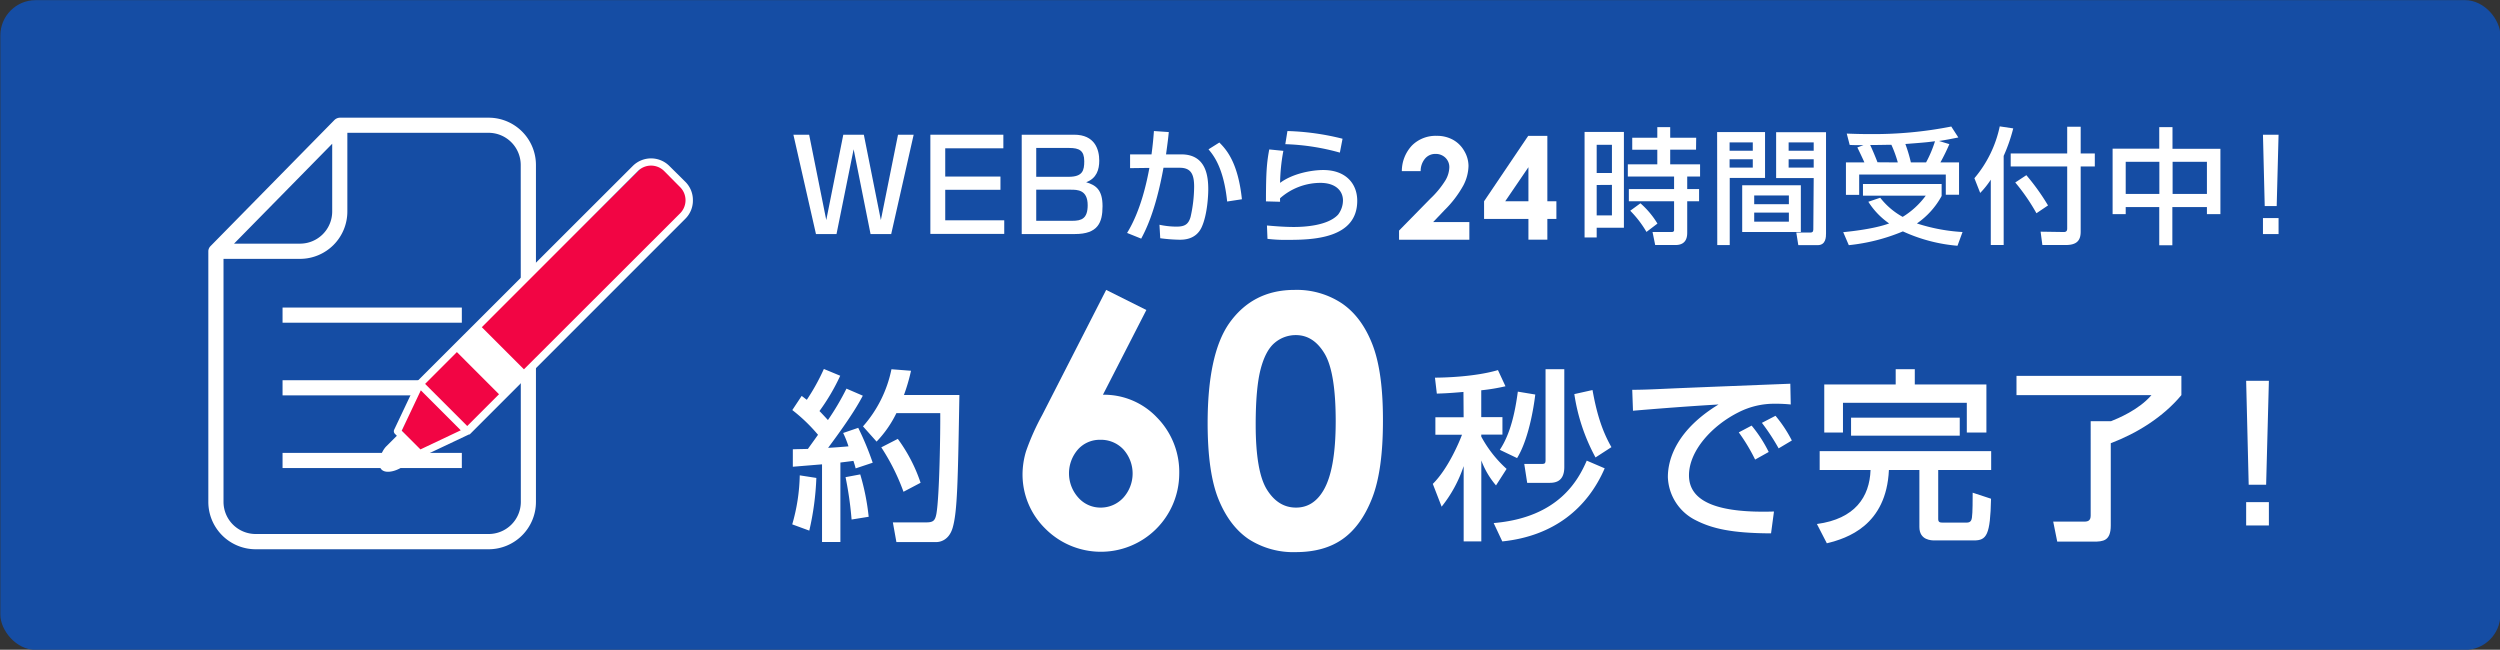 <svg xmlns="http://www.w3.org/2000/svg" width="708" height="184" viewBox="0 0 708 184"><rect x="0" y="0" width="708" height="184" fill="#333333" stroke="none"/><defs><style>.cls-1{fill:#154da4;}.cls-2{fill:#fff;}.cls-3{fill:#f20544;}.cls-4{fill:none;}</style></defs><g id="レイヤー_1" data-name="レイヤー 1"><rect class="cls-1" x="0.1" y="0.04" width="708" height="184" rx="10"/><path class="cls-2" d="M229.15,38.15,234,62.32l4.82-24.17h5.82l4.82,24.17,4.86-24.17h4.43l-6.36,28.13h-5.85l-4.79-24-4.85,24h-5.82l-6.39-28.13Z"/><path class="cls-2" d="M284.15,38.15V42H267.69v8h15.64v3.75H267.69v8.64H284.4v3.85H263.48V38.15Z"/><path class="cls-2" d="M304.21,38.15c5.85,0,7.1,4.18,7.1,7.35,0,2.47-.71,5-3.71,6.11,2.75.82,4.64,2.11,4.64,6.78s-1.32,7.89-7.82,7.89H289.35V38.15ZM293.46,41.9v8.17h9.18c4,0,4.42-1.82,4.42-4.42,0-3-1.39-3.75-4.28-3.75Zm0,11.82v8.81h10.25c2.6,0,4.32-.64,4.32-4.42,0-4.39-2.93-4.39-4.82-4.39Z"/><path class="cls-2" d="M331,37.4c-.14,1.53-.32,3-.78,6.32h4.32c7.18,0,7.64,6.43,7.64,10,0,1.39-.22,7-1.86,10.6s-5.17,3.57-6.35,3.57a47.17,47.17,0,0,1-5.39-.42l-.22-3.82a23.15,23.15,0,0,0,4.82.53c2.29,0,3.39-.61,4-2.78a39.79,39.79,0,0,0,1-8.54c0-3.67-1-5.39-4.21-5.35l-4.47,0c-2.28,12.61-5.28,18.11-6.31,20.07l-4-1.61c4-6.5,5.67-14.92,6.32-18.42l-5.47.07V43.72h6.07c.36-2.68.54-4.68.68-6.61Zm16.53,19.67c-1-9.75-4-13.24-5.28-14.78l3.07-1.93c2,2,5.29,5.64,6.39,16.07Z"/><path class="cls-2" d="M363.45,42.72a53.07,53.07,0,0,0-.93,9.07c3.6-2.68,9-3.64,12.21-3.64,6.46,0,9.64,3.92,9.64,8.71,0,10.71-12.53,11.07-19.64,11.07a41.18,41.18,0,0,1-5.78-.29l-.15-3.78c1.25.1,4.54.42,7.57.42s9.64-.35,12.57-3.49a6.72,6.72,0,0,0,1.39-4c0-2.82-2.17-5-6.39-5a17.3,17.3,0,0,0-11.42,4.35,7.87,7.87,0,0,0,0,1l-4-.11c0-8.39.25-11.07.93-14.71Zm16,.5A64.28,64.28,0,0,0,364,40.83l.6-3.72a71.56,71.56,0,0,1,15.61,2.18Z"/><path class="cls-2" d="M402.33,48.47H397a10.59,10.59,0,0,1,2.92-7.32,9.47,9.47,0,0,1,6.94-2.68,9.34,9.34,0,0,1,4.62,1.11,8.28,8.28,0,0,1,3.2,3.18,8.39,8.39,0,0,1,1.2,4.23,12.49,12.49,0,0,1-1.45,5.51,30.43,30.43,0,0,1-5.33,7l-3.23,3.39h10.25v5H396.21V65.3l8.89-9.06A25.86,25.86,0,0,0,409.39,51a7.68,7.68,0,0,0,1.06-3.58,3.68,3.68,0,0,0-1.1-2.74,3.9,3.9,0,0,0-2.84-1.09,3.76,3.76,0,0,0-2.93,1.32A5.43,5.43,0,0,0,402.33,48.47Z"/><path class="cls-2" d="M432.79,38.47h5.42V57h2.56v5h-2.56v5.88h-5.36V62H420.29V57ZM432.85,57V47.35L426.28,57Z"/><path class="cls-2" d="M448.75,37.36h11.14V64.5h-7.71v2.75h-3.43ZM452.18,41v8h4.32V41Zm0,11.39V61h4.32V52.36Zm28.14-10H473v4.14h8.46V50h-3.64v3.54h3.36V57h-3.36v8.75c0,1,0,3.64-3.32,3.64h-5.75L468,65.71h5.32c.25,0,.78,0,.78-.57V57H461.29V53.54H474.1V50H461V46.54h8.35V42.4h-7.1V39h7.1v-3H473v3h7.36ZM464.57,57.57a24.4,24.4,0,0,1,4.82,5.75l-3.11,2.36a29.54,29.54,0,0,0-4.6-6Z"/><path class="cls-2" d="M486.29,37.4h13.57v13h-10v19h-3.53Zm3.53,2.93v2.35h6.57V40.33Zm0,4.78v2.36h6.57V45.11ZM510,52.47V65.71H493.39V52.47Zm-13.21,2.89v2.46h9.82V55.36Zm0,4.85v2.57h9.82V60.21Zm16.85-9.78H503v-13h14.13V66.07c0,1,0,3.36-2.39,3.36h-5.46l-.57-3.57h4c.43,0,.82-.15.82-.86Zm-7.1-10.1v2.35h7.1V40.33Zm0,4.78v2.36h7.1V45.11Z"/><path class="cls-2" d="M532.48,56a20.68,20.68,0,0,0,6.36,5.42,23.08,23.08,0,0,0,6.53-6H527.59V52.11h22.28V55.5a22.42,22.42,0,0,1-7,7.78,51.17,51.17,0,0,0,12.92,2.43l-1.43,3.89a46.13,46.13,0,0,1-15.46-4.07,53.74,53.74,0,0,1-15.32,3.9L522,65.75c7.61-.75,11.32-1.86,13-2.47a21.46,21.46,0,0,1-5.89-6.14ZM528,46c-.46-1.07-1.46-3.14-2-4.25l1.72-.64c-1.54,0-2.89,0-3.89-.07L523,37.83c1.93.07,3.72.14,6.5.14a112.81,112.81,0,0,0,23.1-2.14l2,3.1c-1.61.32-3.18.65-5.47,1l2.93.89A56.52,56.52,0,0,1,549.52,46h5.28v9.14h-3.75V49.43H526.52v5.75h-3.75V46Zm9.46,0a34.35,34.35,0,0,0-1.82-5c-1.25,0-3.43.07-6,.07.75,1.6,1.43,3.25,2.07,4.89Zm8,0a32.83,32.83,0,0,0,2.53-6c-2.18.28-2.78.35-8.39.78A41.39,41.39,0,0,1,541.16,46Z"/><path class="cls-2" d="M563.79,50.89a24.17,24.17,0,0,1-3,3.75l-1.64-4.17a33.29,33.29,0,0,0,7.18-14.68l3.82.57a47.27,47.27,0,0,1-2.71,7.79V69.39h-3.65Zm21.64-15h3.82v7.57h4v3.68h-4V65.61c0,2.57-1.18,3.78-4.25,3.78h-6.6l-.5-3.78,6.6.1c.86,0,.93-.6.93-1V47.15h-16V43.47h16ZM573.86,49.61A61.88,61.88,0,0,1,580,58.18l-3.28,2.21a56,56,0,0,0-6-8.71Z"/><path class="cls-2" d="M615.25,36v6.14h13.57V60.64H625v-2h-9.79V69.46H611.5V58.64H602v2h-3.71V42.11H611.5V36ZM602,45.82v9.11h9.53V45.82Zm13.28,0v9.11H625V45.82Z"/><path class="cls-2" d="M645.29,38.15l-.53,20.21h-3.39l-.5-20.21Zm0,23.6v4.53h-4.42V61.75Z"/><path class="cls-2" d="M224.53,127.24c1.56-.06,2.76-.06,4.27-.11.62-.88,1.45-2,2.86-4a47.22,47.22,0,0,0-7.28-7l2.65-4c.47.31.94.73,1.46,1.09a59.54,59.54,0,0,0,4.83-8.73l4.63,1.92a58.23,58.23,0,0,1-5.88,10c.37.36,1.3,1.35,2.4,2.55a72.77,72.77,0,0,0,5.25-8.9l4.63,2c-1,1.87-3,5.62-9.83,14.77,1.92-.1,3.9-.26,5.77-.42a27.91,27.91,0,0,0-1.51-3.79l4.27-1.46a81.22,81.22,0,0,1,4.1,9.88l-4.83,1.61c-.21-.83-.31-1.14-.63-2.13-1.14.16-2.44.31-3.69.47V153.5h-5.2v-22l-8.27.68Zm6.66,8.11a78.17,78.17,0,0,1-2,14.92l-4.83-1.77a53.25,53.25,0,0,0,2.13-13.88Zm12.43-1a65.31,65.31,0,0,1,2.39,12l-4.84.78a100.44,100.44,0,0,0-1.71-12ZM258,105a54,54,0,0,1-2,6.87H271.7c-.42,24.44-.57,33.07-1.92,37.64-1.1,3.7-3.85,4-4.53,4H253.86l-1-5.57h9.42c2,0,2.54-.47,2.91-2.44.88-4.89,1.14-23.56,1.09-28.5H253.86a31.58,31.58,0,0,1-5.61,8.06l-3.85-4.31a34.91,34.91,0,0,0,8.06-16.18Zm-3.74,19.29a45,45,0,0,1,6.45,12.43l-4.84,2.55a60.54,60.54,0,0,0-6.29-12.58Z"/><path class="cls-2" d="M414.45,111c-4.27.37-5.93.42-7.54.47l-.53-4.52c2.45,0,11.29-.21,17.84-2.14l2.13,4.58a54.8,54.8,0,0,1-6.86,1.14v7.6h6v4.94h-6v.57a34,34,0,0,0,7.18,9.15l-3,4.68a23.48,23.48,0,0,1-4.16-7.07v22.93h-5V132a37.06,37.06,0,0,1-6.24,11.49l-2.5-6.45c4.42-4.37,7.64-12.22,8.27-13.93h-7.54v-4.94h8Zm40,21.63c-4.89,11.29-14.41,19.19-29,20.7l-2.44-5.2c18.46-1.56,24-12.27,26.36-17.68Zm-19.66-20.9c-.16,1.4-1.46,12-5.15,18l-4.89-2.34c3-4.52,4.32-10.6,5.1-16.48Zm8.22-7.18v27.72c0,4.47-3,4.47-4.42,4.47h-6.09l-.83-5.35h4.84c1,0,1.19-.16,1.19-1.15V104.56Zm8.84,25a54.18,54.18,0,0,1-6-17.94l5.15-1.15c1.09,6.09,2.55,11.29,5.36,16.17Z"/><path class="cls-2" d="M507.14,114.55a40.69,40.69,0,0,0-4.53-.21,22.18,22.18,0,0,0-10.29,2.44c-7.39,3.7-14,10.82-14,17.84,0,7.9,9.1,10.71,24.07,10.24l-.83,6.19c-11.18-.05-16.74-1.35-21.47-3.79a14.19,14.19,0,0,1-7.75-12.17c0-5.36,2.75-13.47,14.35-20.54-8.11.47-16.17,1.09-24.23,1.77l-.21-5.93c3.59,0,7.49-.21,11.08-.37,4.47-.2,28.34-1.14,33.69-1.35Zm-10.09,15.6a51.71,51.71,0,0,0-4.63-7.7l3.64-1.92A38,38,0,0,1,500.9,128Zm6.66-3.17a60.8,60.8,0,0,0-4.74-7.23l3.85-2a37.22,37.22,0,0,1,4.63,7Z"/><path class="cls-2" d="M515.33,127.76H563.9v5.35h-15V147c0,1,.63,1,1.41,1H557c1.19,0,1.35-.83,1.45-1.4.21-1.3.21-5.46.21-7.07l5.2,1.71c-.21,10.3-1.25,11.81-4.84,11.81H547.94c-.89,0-4.37,0-4.37-3.8V133.11h-8.63c-.73,15.71-11.81,19.35-17.58,20.75l-2.81-5.46c10.82-1.46,14.92-7.7,15.19-15.29H515.33Zm21.53-23.2h5.41v4.32h20.28V122.5H557v-8.42H521.93v8.42h-5.3V108.88h20.23Zm-12.64,13.73H555v5.1H524.22Z"/><path class="cls-2" d="M571.07,106.44h46.7v5.46c-5.15,6.18-12.48,10.76-20,13.62v23.3c0,4.36-2.14,4.57-4.89,4.57H582.61l-1.14-5.67h8.84c1.09,0,1.77-.36,1.77-1.71V119.28h5.77c1.82-.73,7.85-3.17,11.44-7.38H571.07Z"/><path class="cls-2" d="M642.55,107.84l-.78,29.43h-4.94l-.72-29.43Zm0,34.37v6.61h-6.44v-6.61Z"/><path class="cls-2" d="M313.27,82.1l11.38,5.69-12.3,24a20.62,20.62,0,0,1,15.3,6.44,22,22,0,0,1,6.31,16,22.19,22.19,0,0,1-38,15.41,21.46,21.46,0,0,1-6.38-15.27,23,23,0,0,1,1-6.59,67.74,67.74,0,0,1,4.55-10.2Zm-1.69,42.45a8.25,8.25,0,0,0-6.29,2.72,10.28,10.28,0,0,0,.12,13.69,8.35,8.35,0,0,0,6.22,2.79,8.69,8.69,0,0,0,6.44-2.74,10.22,10.22,0,0,0,.07-13.74A8.69,8.69,0,0,0,311.58,124.55Z"/><path class="cls-2" d="M366.62,82.1A23.12,23.12,0,0,1,380,85.9q5.6,3.8,8.65,11.6t3,21.75q0,14.08-3.1,21.92t-8.34,11.51Q375,156.35,367,156.36a23.31,23.31,0,0,1-13.41-3.7q-5.43-3.71-8.5-11.25T342,119.92q0-19.45,6-28.21Q354.7,82.1,366.62,82.1ZM367,94.9a9.2,9.2,0,0,0-6,2.18q-2.62,2.19-4,7.51t-1.39,15.58q0,13.37,3.18,18.48t8.25,5.1q4.88,0,7.74-4.84,3.48-5.85,3.49-19.56,0-13.9-3.13-19.17T367,94.9Z"/><path class="cls-2" d="M138.4,33.33H96.23A2.31,2.31,0,0,0,94.7,34L59.61,69.71A2.1,2.1,0,0,0,59,71.16v71a13.41,13.41,0,0,0,13.39,13.39h66a13.4,13.4,0,0,0,13.39-13.39V46.72A13.4,13.4,0,0,0,138.4,33.33ZM94.08,40.71V59.92A9.11,9.11,0,0,1,85,69H66.28ZM147.5,142.13a9.11,9.11,0,0,1-9.1,9.1h-66a9.11,9.11,0,0,1-9.1-9.1V73.31H85A13.41,13.41,0,0,0,98.37,59.92V37.61h40a9.12,9.12,0,0,1,9.1,9.11Z"/><rect class="cls-2" x="80.02" y="87.1" width="50.77" height="4.29"/><rect class="cls-2" x="80.02" y="107.68" width="50.77" height="4.29"/><rect class="cls-2" x="80.02" y="128.26" width="50.77" height="4.29"/><polygon class="cls-3" points="113.77 121.97 119.25 109.23 182.31 46.9 187.35 46.45 194.97 54.98 194.62 59.8 132.67 122.25 118.75 127.99 113.77 121.97"/><path class="cls-4" d="M113.77,122l5.48-12.74,61.42-60.8s2.93-4,6.68-2l7.3,7.31s2,4.34-1,6.91l-61,61.58-13.23,6.32Z"/><rect class="cls-2" x="129.69" y="98.49" width="19.13" height="7.3" transform="translate(113.01 -68.55) rotate(45)"/><path class="cls-2" d="M196.23,56.66a7.24,7.24,0,0,0-2.15-5.18L189.56,47a7.33,7.33,0,0,0-10.36,0L118.13,108l0,0a.71.71,0,0,0-.07.09l-.06.09,0,.06-6.36,13.43a1.05,1.05,0,0,0,.2,1.19l.55.55-3,3c-1.45,1.45-2.78,5.12-1.33,6.57s5.12.12,6.57-1.33l3-3,.55.55a1,1,0,0,0,.74.3,1,1,0,0,0,.44-.1l13.44-6.36.07,0,.08,0A.71.71,0,0,0,133,123l.05,0,61.06-61.07A7.24,7.24,0,0,0,196.23,56.66ZM142.8,110.17,130.87,98.24l4.1-4.1,11.93,11.93ZM129.39,99.71l11.93,11.94-9,9-11.93-11.93Zm-10.32,27.56-5.3-5.3,5.41-11.43,11.31,11.32Zm29.31-22.68L136.45,92.66l44.22-44.23a5.25,5.25,0,0,1,7.41,0L192.61,53h0a5.25,5.25,0,0,1,0,7.41Z"/></g></svg>